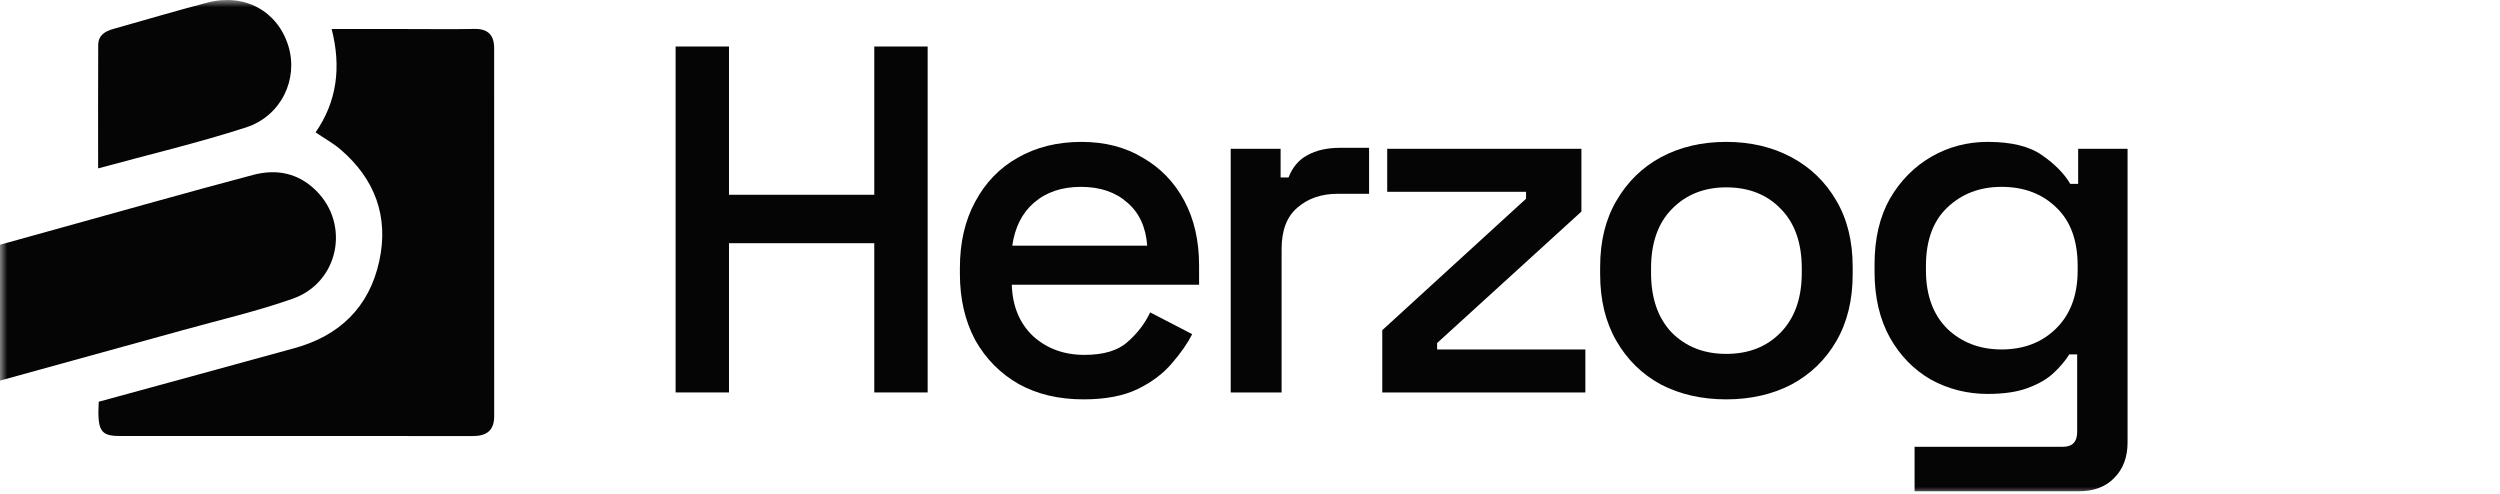 <svg width="172" height="34" viewBox="0 0 172 34" fill="none" xmlns="http://www.w3.org/2000/svg">
<g clip-path="url(#clip0_43_747)">
<mask id="mask0_43_747" style="mask-type:luminance" maskUnits="userSpaceOnUse" x="0" y="0" width="172" height="34">
<path d="M172 0H0V34H172V0Z" fill="white"/>
</mask>
<g mask="url(#mask0_43_747)">
<path d="M6.792 27.639C11.313 26.403 15.794 25.183 20.271 23.949C23.331 23.106 25.401 21.157 26.096 17.955C26.764 14.881 25.777 12.293 23.422 10.28C22.927 9.857 22.347 9.539 21.712 9.107C23.179 6.987 23.491 4.633 22.818 1.997C24.58 1.997 26.27 1.997 27.961 1.997C29.523 1.997 31.088 2.018 32.65 1.991C33.566 1.975 33.998 2.404 33.998 3.327C33.998 11.763 33.998 20.2 34 28.637C34 29.655 33.434 30 32.535 30C24.427 29.998 16.319 30.002 8.21 29.995C6.914 29.995 6.688 29.618 6.792 27.639Z" fill="#050505"/>
<path d="M0 26.186C0 23.011 0 19.96 0 16.838C3.536 15.854 7.059 14.87 10.585 13.895C12.857 13.266 15.132 12.636 17.412 12.034C19.034 11.605 20.521 11.902 21.749 13.118C24.108 15.452 23.302 19.437 20.142 20.55C17.681 21.418 15.126 22.007 12.607 22.707C8.449 23.861 4.287 25.004 0 26.186Z" fill="#050505"/>
<path d="M6.751 11.584C6.751 8.68 6.742 5.89 6.757 3.1C6.762 2.425 7.224 2.15 7.795 1.991C9.964 1.387 12.119 0.734 14.297 0.173C16.846 -0.484 19.11 0.773 19.842 3.172C20.535 5.445 19.356 7.98 16.919 8.769C13.608 9.839 10.216 10.639 6.751 11.584Z" fill="#050505"/>
<path d="M46.482 27V3.2H50.154V13.4H60.15V3.2H63.822V27H60.15V16.732H50.154V27H46.482Z" fill="#050505"/>
<path d="M74.541 27.476C72.841 27.476 71.356 27.124 70.087 26.422C68.818 25.696 67.82 24.688 67.095 23.396C66.392 22.081 66.041 20.562 66.041 18.84V18.432C66.041 16.686 66.392 15.168 67.095 13.876C67.798 12.561 68.772 11.552 70.019 10.85C71.288 10.124 72.75 9.762 74.405 9.762C76.014 9.762 77.42 10.124 78.621 10.85C79.845 11.552 80.797 12.538 81.477 13.808C82.157 15.077 82.497 16.562 82.497 18.262V19.588H69.611C69.656 21.061 70.144 22.24 71.073 23.124C72.025 23.985 73.204 24.416 74.609 24.416C75.924 24.416 76.91 24.121 77.567 23.532C78.247 22.942 78.768 22.262 79.131 21.492L82.021 22.988C81.704 23.622 81.239 24.291 80.627 24.994C80.038 25.696 79.256 26.286 78.281 26.762C77.306 27.238 76.06 27.476 74.541 27.476ZM69.645 16.902H78.927C78.836 15.632 78.383 14.646 77.567 13.944C76.751 13.218 75.686 12.856 74.371 12.856C73.056 12.856 71.98 13.218 71.141 13.944C70.325 14.646 69.826 15.632 69.645 16.902Z" fill="#050505"/>
<path d="M84.672 27V10.238H88.106V12.21H88.65C88.922 11.507 89.353 10.997 89.942 10.68C90.554 10.34 91.302 10.17 92.186 10.17H94.192V13.332H92.05C90.917 13.332 89.987 13.649 89.262 14.284C88.537 14.896 88.174 15.848 88.174 17.14V27H84.672Z" fill="#050505"/>
<path d="M95.1 27V22.716L104.993 13.672V13.196H95.44V10.238H108.801V14.556L98.874 23.6V24.042H109.073V27H95.1Z" fill="#050505"/>
<path d="M118.76 27.476C117.083 27.476 115.587 27.136 114.272 26.456C112.98 25.753 111.96 24.756 111.212 23.464C110.464 22.172 110.09 20.642 110.09 18.874V18.364C110.09 16.596 110.464 15.077 111.212 13.808C111.96 12.516 112.98 11.518 114.272 10.816C115.587 10.113 117.083 9.762 118.76 9.762C120.438 9.762 121.934 10.113 123.248 10.816C124.563 11.518 125.594 12.516 126.342 13.808C127.09 15.077 127.464 16.596 127.464 18.364V18.874C127.464 20.642 127.09 22.172 126.342 23.464C125.594 24.756 124.563 25.753 123.248 26.456C121.934 27.136 120.438 27.476 118.76 27.476ZM118.76 24.348C120.302 24.348 121.548 23.86 122.5 22.886C123.475 21.888 123.962 20.517 123.962 18.772V18.466C123.962 16.72 123.486 15.36 122.534 14.386C121.582 13.388 120.324 12.89 118.76 12.89C117.242 12.89 115.995 13.388 115.02 14.386C114.068 15.36 113.592 16.72 113.592 18.466V18.772C113.592 20.517 114.068 21.888 115.02 22.886C115.995 23.86 117.242 24.348 118.76 24.348Z" fill="#050505"/>
<path d="M128.969 18.704V18.194C128.969 16.426 129.321 14.918 130.023 13.672C130.749 12.425 131.701 11.462 132.879 10.782C134.058 10.102 135.35 9.762 136.755 9.762C138.387 9.762 139.634 10.068 140.495 10.68C141.379 11.292 142.025 11.949 142.433 12.652H142.977V10.238H146.377V30.434C146.377 31.454 146.071 32.27 145.459 32.882C144.87 33.494 144.054 33.8 143.011 33.8H131.723V30.74H141.923C142.581 30.74 142.909 30.4 142.909 29.72V24.382H142.365C142.116 24.79 141.765 25.209 141.311 25.64C140.858 26.07 140.257 26.422 139.509 26.694C138.784 26.966 137.866 27.102 136.755 27.102C135.35 27.102 134.047 26.773 132.845 26.116C131.667 25.436 130.726 24.472 130.023 23.226C129.321 21.956 128.969 20.449 128.969 18.704ZM137.707 24.042C139.226 24.042 140.473 23.566 141.447 22.614C142.445 21.639 142.943 20.302 142.943 18.602V18.296C142.943 16.55 142.456 15.213 141.481 14.284C140.507 13.332 139.249 12.856 137.707 12.856C136.211 12.856 134.965 13.332 133.967 14.284C132.993 15.213 132.505 16.55 132.505 18.296V18.602C132.505 20.302 132.993 21.639 133.967 22.614C134.965 23.566 136.211 24.042 137.707 24.042Z" fill="#050505"/>
</g>
</g>
<defs>
<clipPath id="clip0_43_747">
<rect width="172" height="34" fill="white"/>
</clipPath>
</defs>
</svg>

